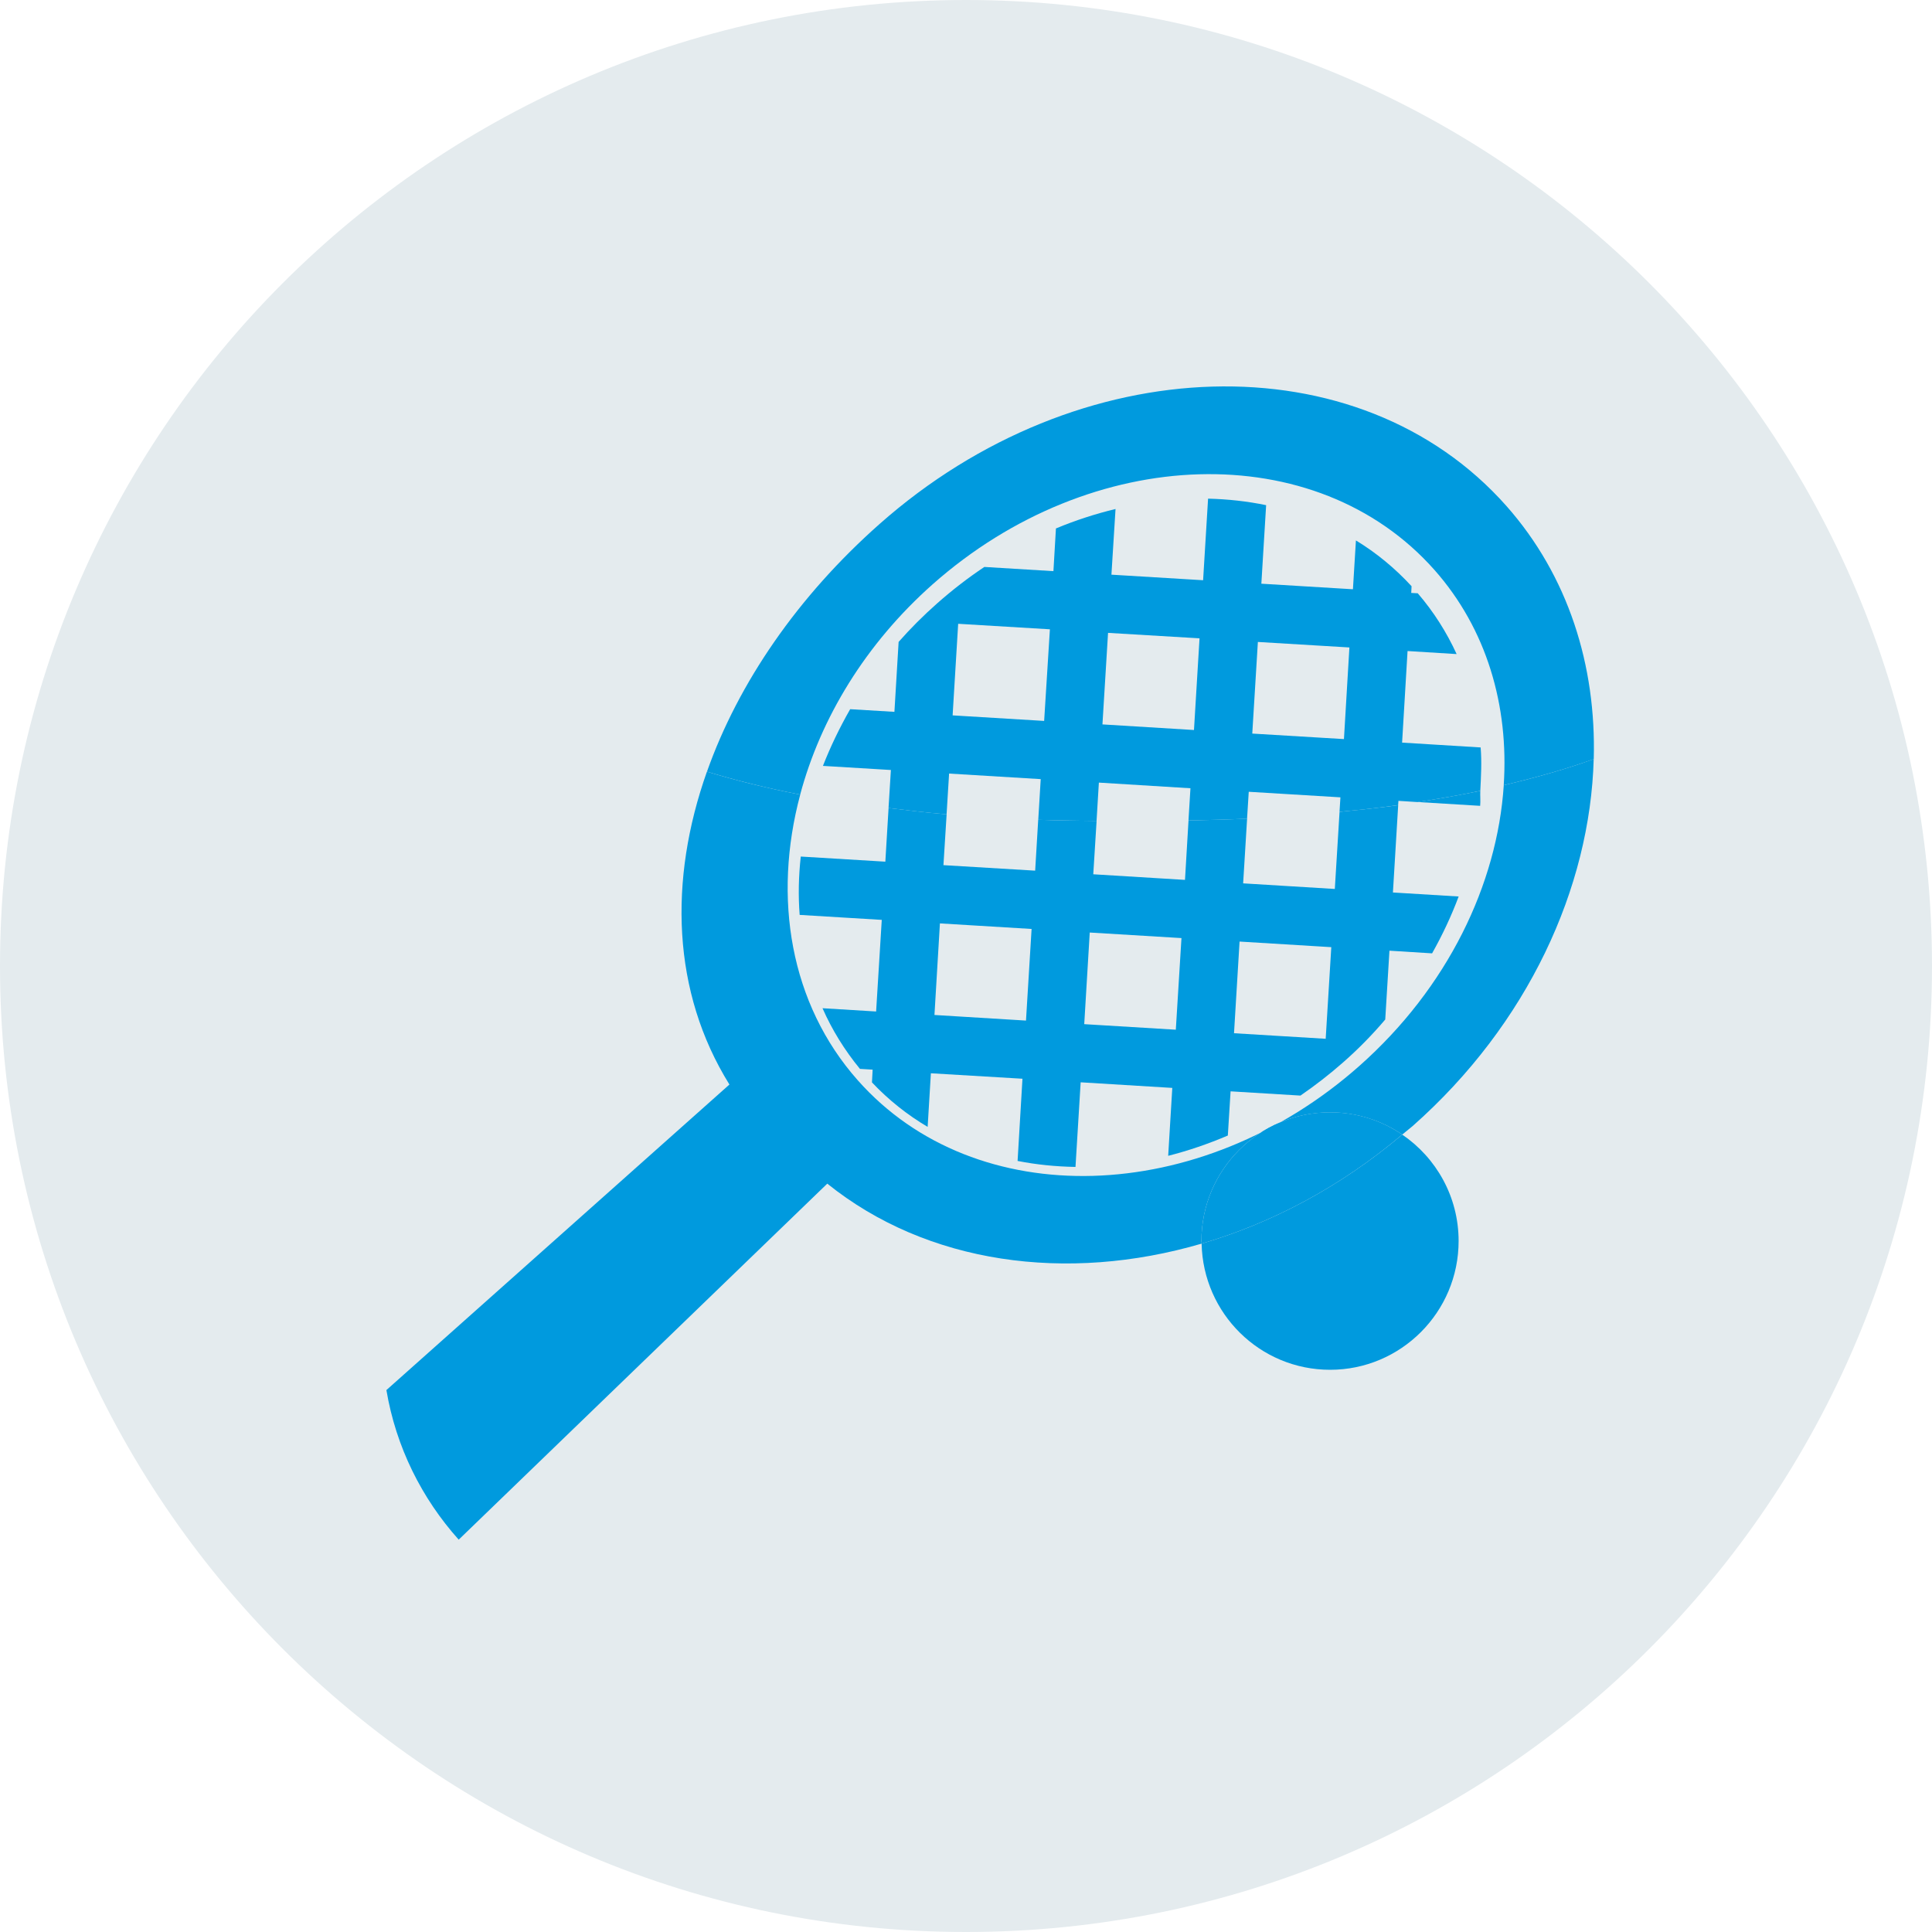 <svg width="40" height="40" viewBox="0 0 40 40" fill="none" xmlns="http://www.w3.org/2000/svg">
<path fill-rule="evenodd" clip-rule="evenodd" d="M20 0C8.955 0 0 8.954 0 20C0 31.045 8.955 40 20 40C31.046 40 40 31.045 40 20C40 8.954 31.046 0 20 0V0Z" fill="#E4EBEE"/>
<path fill-rule="evenodd" clip-rule="evenodd" d="M24.879 25.748L24.874 25.695C24.874 24.221 26.065 23.03 27.54 23.03C28.092 23.03 28.606 23.2 29.032 23.49L29.247 23.314C31.636 21.201 32.922 18.382 32.996 15.715C32.443 15.918 31.811 16.096 31.134 16.257C30.999 18.309 29.973 20.448 28.144 22.069C24.848 24.988 20.198 25.12 17.76 22.367C16.355 20.783 15.996 18.586 16.568 16.451C15.861 16.315 15.224 16.155 14.636 15.976C13.84 18.224 13.911 20.538 15.102 22.454L8 28.78C8.198 29.958 8.731 31.022 9.497 31.877L17.128 24.506C19.191 26.165 22.078 26.567 24.879 25.748" fill="#009ADE"/>
<path fill-rule="evenodd" clip-rule="evenodd" d="M19.312 12.095C22.608 9.178 27.256 9.043 29.698 11.799C30.781 13.022 31.242 14.612 31.133 16.257C31.81 16.096 32.442 15.918 32.997 15.716C33.05 13.78 32.47 11.925 31.19 10.477C28.141 7.034 22.33 7.201 18.209 10.85C16.518 12.346 15.287 14.139 14.637 15.976C15.224 16.154 15.862 16.315 16.567 16.451C16.989 14.875 17.914 13.334 19.312 12.095" fill="#009ADE"/>
<path fill-rule="evenodd" clip-rule="evenodd" d="M30.645 16.684C30.655 16.579 30.643 16.477 30.648 16.373C30.24 16.459 29.801 16.536 29.348 16.605L30.645 16.684Z" fill="#009ADE"/>
<path fill-rule="evenodd" clip-rule="evenodd" d="M16.579 17.734C16.534 18.14 16.525 18.544 16.556 18.942L18.256 19.045L18.139 20.942L17.029 20.874C17.226 21.322 17.486 21.742 17.804 22.13L18.067 22.146L18.053 22.41C18.397 22.774 18.786 23.083 19.206 23.331L19.273 22.221L21.169 22.334L21.068 24.036C21.458 24.113 21.859 24.153 22.267 24.16L22.374 22.408L24.271 22.524L24.186 23.93C24.6 23.825 25.013 23.684 25.421 23.51L25.478 22.595L26.924 22.683C27.227 22.475 27.526 22.244 27.814 21.99C28.13 21.712 28.418 21.417 28.68 21.108L28.767 19.683L29.65 19.738C29.867 19.352 30.051 18.959 30.2 18.561L28.839 18.478L28.948 16.67C28.563 16.724 28.15 16.767 27.734 16.809L27.636 18.405L25.738 18.289L25.82 16.949C25.431 16.968 25.02 16.978 24.607 16.987L24.534 18.217L22.635 18.101L22.704 16.996C22.295 16.991 21.881 16.987 21.495 16.972L21.432 18.026L19.533 17.912L19.599 16.86C19.177 16.824 18.788 16.776 18.397 16.729L18.33 17.84L16.579 17.734ZM25.664 19.494L27.563 19.61L27.447 21.507L25.549 21.392L25.664 19.494ZM22.562 19.307L24.461 19.422L24.344 21.319L22.448 21.204L22.562 19.307ZM19.46 19.118L21.358 19.233L21.242 21.13L19.347 21.014L19.46 19.118Z" fill="#009ADE"/>
<path fill-rule="evenodd" clip-rule="evenodd" d="M19.65 16.016L21.547 16.131L21.496 16.973C21.88 16.987 22.294 16.99 22.703 16.997L22.751 16.203L24.647 16.32L24.606 16.987C25.019 16.978 25.43 16.968 25.819 16.95L25.854 16.393L27.752 16.508L27.733 16.808C28.15 16.768 28.563 16.724 28.947 16.669L28.953 16.581L29.348 16.606C29.802 16.535 30.239 16.46 30.648 16.373C30.663 16.072 30.68 15.771 30.655 15.475L29.029 15.375L29.142 13.479L30.158 13.542C29.952 13.092 29.684 12.668 29.353 12.283L29.218 12.276L29.225 12.137C28.881 11.763 28.494 11.445 28.073 11.189L28.011 12.2L26.115 12.085L26.214 10.459C25.824 10.378 25.422 10.334 25.012 10.324L24.909 12.013L23.011 11.898L23.096 10.538C22.683 10.638 22.269 10.771 21.862 10.941L21.81 11.825L20.38 11.738C20.043 11.963 19.718 12.213 19.403 12.492C19.115 12.746 18.85 13.012 18.605 13.29L18.518 14.738L17.602 14.683C17.383 15.066 17.193 15.46 17.038 15.857L18.445 15.942L18.396 16.729C18.787 16.776 19.177 16.825 19.598 16.86L19.65 16.016ZM26.043 13.291L27.938 13.405L27.825 15.302L25.927 15.188L26.043 13.291ZM22.941 13.103L24.835 13.216L24.72 15.114L22.825 14.998L22.941 13.103ZM19.838 12.915L21.737 13.029L21.618 14.926L19.723 14.811L19.838 12.915Z" fill="#009ADE"/>
<path fill-rule="evenodd" clip-rule="evenodd" d="M27.539 28.36C29.006 28.36 30.199 27.165 30.199 25.694C30.199 24.777 29.735 23.97 29.032 23.491C27.755 24.57 26.33 25.324 24.878 25.748C24.909 27.193 26.083 28.36 27.539 28.36" fill="#009ADE"/>
<path fill-rule="evenodd" clip-rule="evenodd" d="M24.874 25.694L24.878 25.748C26.33 25.324 27.755 24.57 29.032 23.49C28.606 23.199 28.092 23.029 27.54 23.029C26.065 23.029 24.874 24.222 24.874 25.694" fill="#009ADE"/>
</svg>
